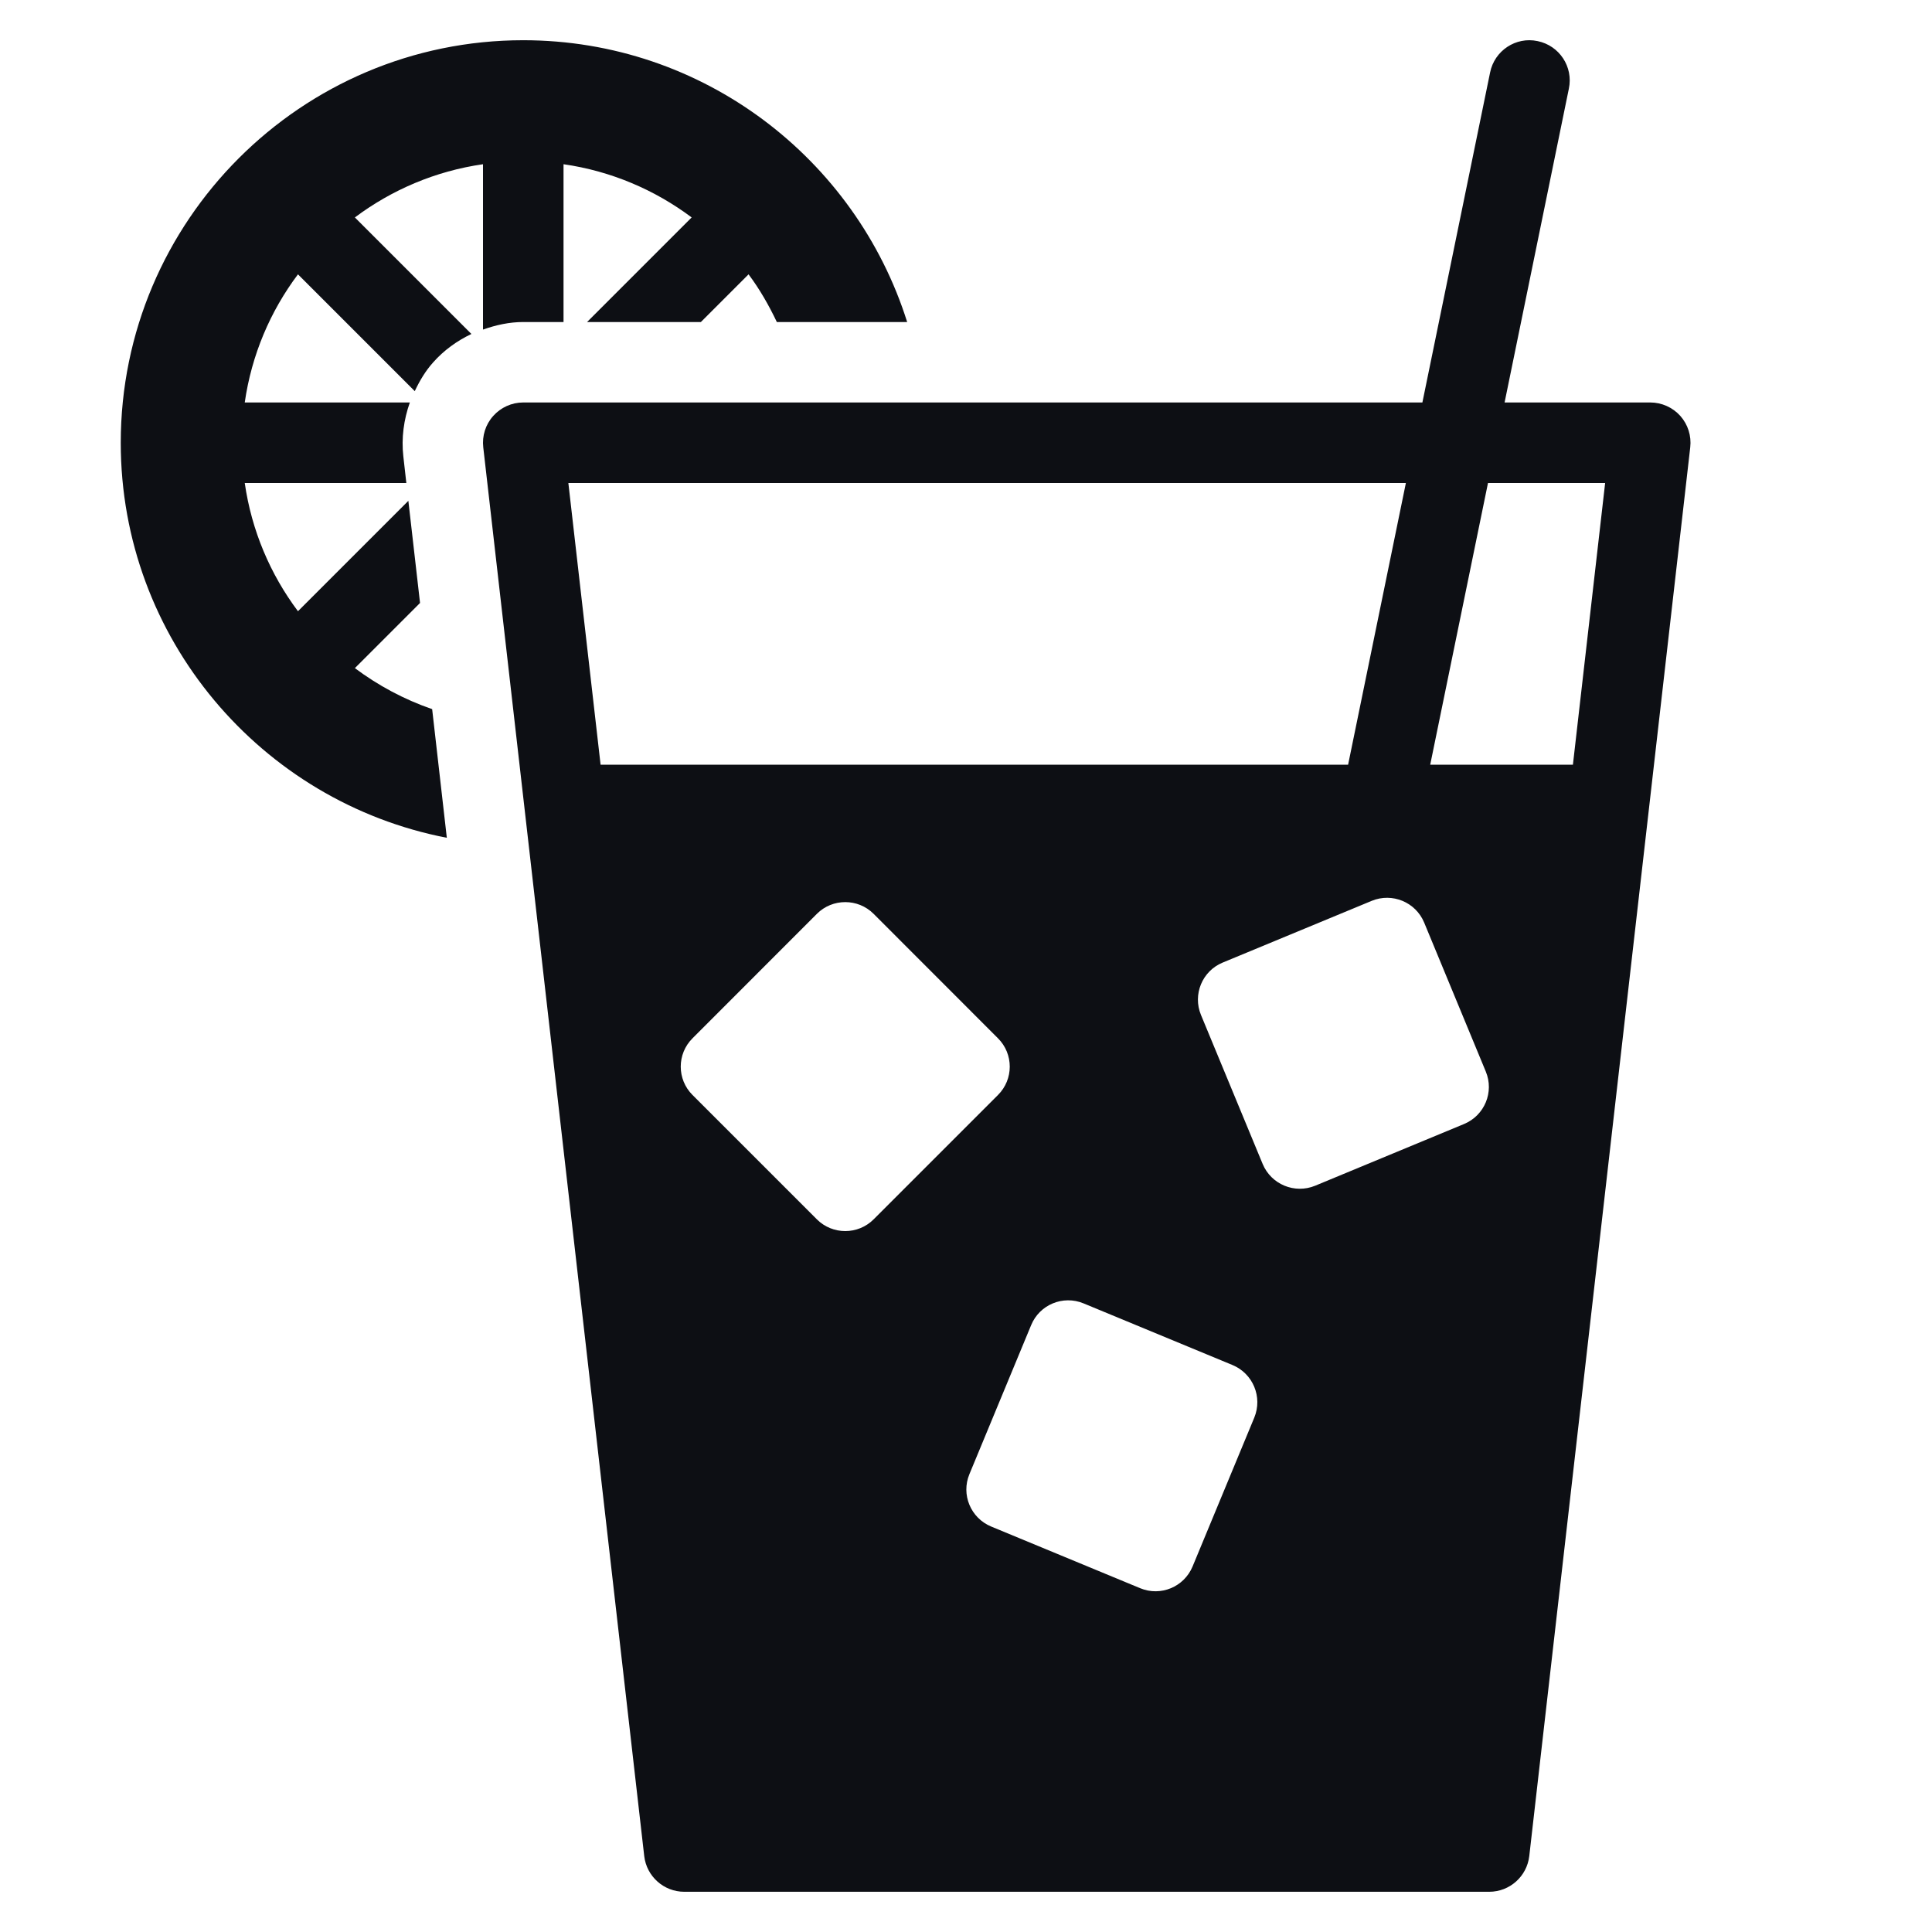 <svg width="22" height="22" viewBox="0 0 22 22" fill="none" xmlns="http://www.w3.org/2000/svg">
<path d="M4.921 8.075C4.602 7.965 4.306 7.806 4.041 7.608L4.783 6.866L4.65 5.703L3.393 6.96C3.078 6.54 2.865 6.042 2.787 5.5H4.627L4.593 5.198C4.569 4.988 4.598 4.778 4.667 4.583H2.787C2.865 4.041 3.078 3.543 3.393 3.124L4.723 4.454C4.778 4.337 4.844 4.225 4.932 4.127C5.054 3.989 5.204 3.881 5.368 3.803L4.041 2.476C4.46 2.162 4.958 1.948 5.5 1.87V3.753C5.647 3.701 5.8 3.667 5.958 3.667H6.417V1.87C6.959 1.948 7.457 2.162 7.876 2.476L6.685 3.667H7.981L8.524 3.124C8.65 3.292 8.755 3.476 8.846 3.667H10.33C9.745 1.809 8.007 0.458 5.958 0.458C3.431 0.458 1.375 2.514 1.375 5.042C1.375 7.271 2.976 9.132 5.088 9.54L4.921 8.075ZM19.247 5.094L17.414 21.136C17.387 21.367 17.191 21.542 16.958 21.542H7.792C7.559 21.542 7.363 21.367 7.336 21.136L5.503 5.094C5.488 4.964 5.529 4.834 5.616 4.737C5.703 4.639 5.828 4.583 5.958 4.583H16.197L16.968 0.825C17.018 0.577 17.261 0.415 17.509 0.468C17.757 0.519 17.917 0.761 17.865 1.009L17.133 4.583H18.792C18.922 4.583 19.047 4.639 19.134 4.736C19.221 4.834 19.262 4.964 19.247 5.094ZM15.351 8.708L16.009 5.5H6.472L6.839 8.708H15.351ZM9.948 13.885L11.364 12.469C11.543 12.291 11.543 12.001 11.364 11.823L9.948 10.406C9.77 10.228 9.48 10.228 9.302 10.406L7.886 11.823C7.707 12.001 7.707 12.291 7.886 12.469L9.302 13.885C9.48 14.063 9.77 14.063 9.948 13.885ZM14.035 15.544L12.339 14.842C12.105 14.745 11.838 14.856 11.742 15.089L11.039 16.786C10.942 17.019 11.053 17.286 11.287 17.383L12.983 18.085C13.216 18.182 13.483 18.071 13.58 17.838L14.283 16.142C14.379 15.908 14.268 15.641 14.035 15.544ZM16.919 12.202L16.217 10.505C16.12 10.272 15.853 10.162 15.62 10.258L13.923 10.961C13.69 11.057 13.579 11.325 13.676 11.558L14.378 13.254C14.475 13.487 14.742 13.598 14.976 13.502L16.672 12.799C16.905 12.702 17.016 12.435 16.919 12.202ZM18.278 5.5H16.944L16.286 8.708H17.911L18.278 5.5Z" fill="#0D0F14"/>
</svg>

